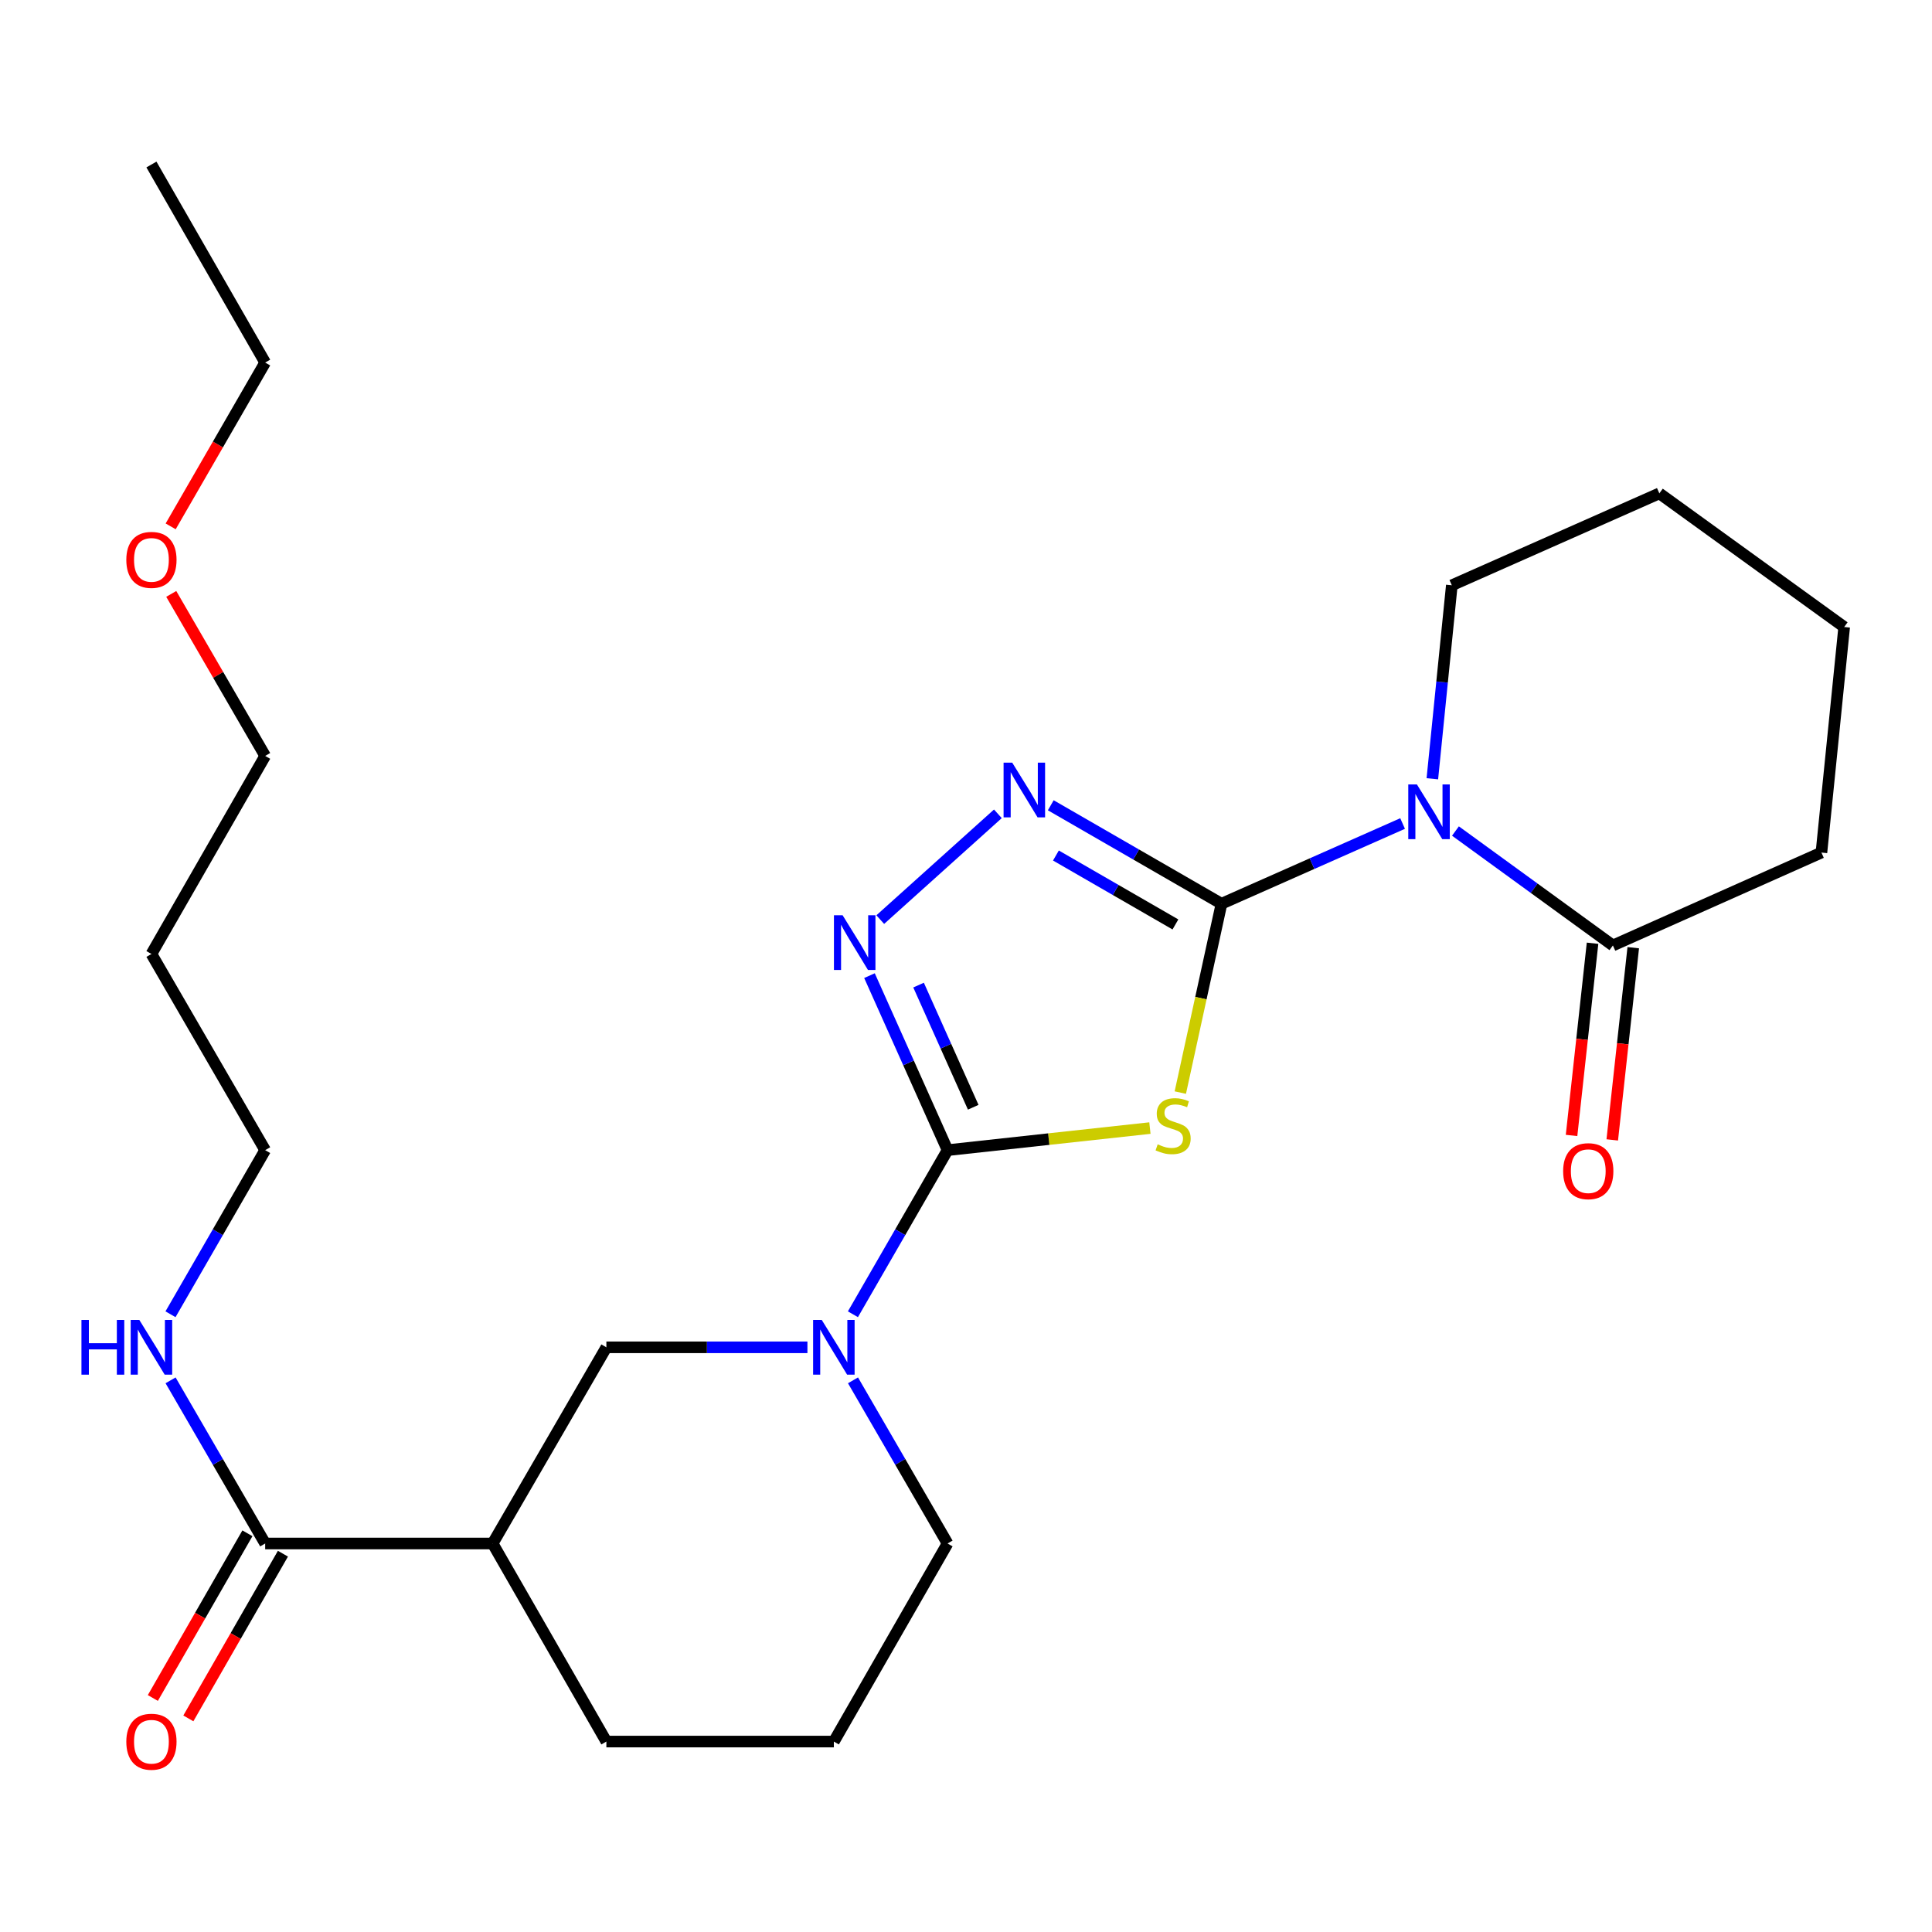 <?xml version='1.0' encoding='iso-8859-1'?>
<svg version='1.1' baseProfile='full'
              xmlns='http://www.w3.org/2000/svg'
                      xmlns:rdkit='http://www.rdkit.org/xml'
                      xmlns:xlink='http://www.w3.org/1999/xlink'
                  xml:space='preserve'
width='1000px' height='1000px' viewBox='0 0 1000 1000'>
<!-- END OF HEADER -->
<rect style='opacity:1.0;fill:#FFFFFF;stroke:none' width='1000' height='1000' x='0' y='0'> </rect>
<path class='bond-0' d='M 632.242,467.776 L 621.585,516.648' style='fill:none;fill-rule:evenodd;stroke:#000000;stroke-width:6px;stroke-linecap:butt;stroke-linejoin:miter;stroke-opacity:1' />
<path class='bond-0' d='M 621.585,516.648 L 610.928,565.52' style='fill:none;fill-rule:evenodd;stroke:#CCCC00;stroke-width:6px;stroke-linecap:butt;stroke-linejoin:miter;stroke-opacity:1' />
<path class='bond-2' d='M 632.242,467.776 L 679.113,447.015' style='fill:none;fill-rule:evenodd;stroke:#000000;stroke-width:6px;stroke-linecap:butt;stroke-linejoin:miter;stroke-opacity:1' />
<path class='bond-2' d='M 679.113,447.015 L 725.983,426.253' style='fill:none;fill-rule:evenodd;stroke:#0000FF;stroke-width:6px;stroke-linecap:butt;stroke-linejoin:miter;stroke-opacity:1' />
<path class='bond-3' d='M 632.242,467.776 L 588.059,442.292' style='fill:none;fill-rule:evenodd;stroke:#000000;stroke-width:6px;stroke-linecap:butt;stroke-linejoin:miter;stroke-opacity:1' />
<path class='bond-3' d='M 588.059,442.292 L 543.877,416.808' style='fill:none;fill-rule:evenodd;stroke:#0000FF;stroke-width:6px;stroke-linecap:butt;stroke-linejoin:miter;stroke-opacity:1' />
<path class='bond-3' d='M 608.398,478.49 L 577.47,460.651' style='fill:none;fill-rule:evenodd;stroke:#000000;stroke-width:6px;stroke-linecap:butt;stroke-linejoin:miter;stroke-opacity:1' />
<path class='bond-3' d='M 577.47,460.651 L 546.543,442.813' style='fill:none;fill-rule:evenodd;stroke:#0000FF;stroke-width:6px;stroke-linecap:butt;stroke-linejoin:miter;stroke-opacity:1' />
<path class='bond-1' d='M 595.193,583.889 L 542.823,589.603' style='fill:none;fill-rule:evenodd;stroke:#CCCC00;stroke-width:6px;stroke-linecap:butt;stroke-linejoin:miter;stroke-opacity:1' />
<path class='bond-1' d='M 542.823,589.603 L 490.453,595.317' style='fill:none;fill-rule:evenodd;stroke:#000000;stroke-width:6px;stroke-linecap:butt;stroke-linejoin:miter;stroke-opacity:1' />
<path class='bond-5' d='M 490.453,595.317 L 465.96,637.79' style='fill:none;fill-rule:evenodd;stroke:#000000;stroke-width:6px;stroke-linecap:butt;stroke-linejoin:miter;stroke-opacity:1' />
<path class='bond-5' d='M 465.96,637.79 L 441.468,680.262' style='fill:none;fill-rule:evenodd;stroke:#0000FF;stroke-width:6px;stroke-linecap:butt;stroke-linejoin:miter;stroke-opacity:1' />
<path class='bond-26' d='M 490.453,595.317 L 470.247,550.153' style='fill:none;fill-rule:evenodd;stroke:#000000;stroke-width:6px;stroke-linecap:butt;stroke-linejoin:miter;stroke-opacity:1' />
<path class='bond-26' d='M 470.247,550.153 L 450.041,504.989' style='fill:none;fill-rule:evenodd;stroke:#0000FF;stroke-width:6px;stroke-linecap:butt;stroke-linejoin:miter;stroke-opacity:1' />
<path class='bond-26' d='M 503.737,573.113 L 489.593,541.498' style='fill:none;fill-rule:evenodd;stroke:#000000;stroke-width:6px;stroke-linecap:butt;stroke-linejoin:miter;stroke-opacity:1' />
<path class='bond-26' d='M 489.593,541.498 L 475.449,509.883' style='fill:none;fill-rule:evenodd;stroke:#0000FF;stroke-width:6px;stroke-linecap:butt;stroke-linejoin:miter;stroke-opacity:1' />
<path class='bond-6' d='M 753.342,430.139 L 794.088,459.755' style='fill:none;fill-rule:evenodd;stroke:#0000FF;stroke-width:6px;stroke-linecap:butt;stroke-linejoin:miter;stroke-opacity:1' />
<path class='bond-6' d='M 794.088,459.755 L 834.834,489.37' style='fill:none;fill-rule:evenodd;stroke:#000000;stroke-width:6px;stroke-linecap:butt;stroke-linejoin:miter;stroke-opacity:1' />
<path class='bond-13' d='M 741.382,403.089 L 746.42,353.017' style='fill:none;fill-rule:evenodd;stroke:#0000FF;stroke-width:6px;stroke-linecap:butt;stroke-linejoin:miter;stroke-opacity:1' />
<path class='bond-13' d='M 746.42,353.017 L 751.459,302.944' style='fill:none;fill-rule:evenodd;stroke:#000000;stroke-width:6px;stroke-linecap:butt;stroke-linejoin:miter;stroke-opacity:1' />
<path class='bond-4' d='M 516.5,421.23 L 455.621,475.986' style='fill:none;fill-rule:evenodd;stroke:#0000FF;stroke-width:6px;stroke-linecap:butt;stroke-linejoin:miter;stroke-opacity:1' />
<path class='bond-9' d='M 417.92,697.367 L 365.89,697.367' style='fill:none;fill-rule:evenodd;stroke:#0000FF;stroke-width:6px;stroke-linecap:butt;stroke-linejoin:miter;stroke-opacity:1' />
<path class='bond-9' d='M 365.89,697.367 L 313.859,697.367' style='fill:none;fill-rule:evenodd;stroke:#000000;stroke-width:6px;stroke-linecap:butt;stroke-linejoin:miter;stroke-opacity:1' />
<path class='bond-14' d='M 441.511,714.461 L 465.982,756.686' style='fill:none;fill-rule:evenodd;stroke:#0000FF;stroke-width:6px;stroke-linecap:butt;stroke-linejoin:miter;stroke-opacity:1' />
<path class='bond-14' d='M 465.982,756.686 L 490.453,798.911' style='fill:none;fill-rule:evenodd;stroke:#000000;stroke-width:6px;stroke-linecap:butt;stroke-linejoin:miter;stroke-opacity:1' />
<path class='bond-10' d='M 824.3,488.22 L 818.866,537.964' style='fill:none;fill-rule:evenodd;stroke:#000000;stroke-width:6px;stroke-linecap:butt;stroke-linejoin:miter;stroke-opacity:1' />
<path class='bond-10' d='M 818.866,537.964 L 813.433,587.708' style='fill:none;fill-rule:evenodd;stroke:#FF0000;stroke-width:6px;stroke-linecap:butt;stroke-linejoin:miter;stroke-opacity:1' />
<path class='bond-10' d='M 845.368,490.521 L 839.935,540.265' style='fill:none;fill-rule:evenodd;stroke:#000000;stroke-width:6px;stroke-linecap:butt;stroke-linejoin:miter;stroke-opacity:1' />
<path class='bond-10' d='M 839.935,540.265 L 834.501,590.009' style='fill:none;fill-rule:evenodd;stroke:#FF0000;stroke-width:6px;stroke-linecap:butt;stroke-linejoin:miter;stroke-opacity:1' />
<path class='bond-16' d='M 834.834,489.37 L 942.771,441.283' style='fill:none;fill-rule:evenodd;stroke:#000000;stroke-width:6px;stroke-linecap:butt;stroke-linejoin:miter;stroke-opacity:1' />
<path class='bond-7' d='M 254.986,798.911 L 313.859,697.367' style='fill:none;fill-rule:evenodd;stroke:#000000;stroke-width:6px;stroke-linecap:butt;stroke-linejoin:miter;stroke-opacity:1' />
<path class='bond-8' d='M 254.986,798.911 L 137.253,798.911' style='fill:none;fill-rule:evenodd;stroke:#000000;stroke-width:6px;stroke-linecap:butt;stroke-linejoin:miter;stroke-opacity:1' />
<path class='bond-28' d='M 254.986,798.911 L 313.859,901.431' style='fill:none;fill-rule:evenodd;stroke:#000000;stroke-width:6px;stroke-linecap:butt;stroke-linejoin:miter;stroke-opacity:1' />
<path class='bond-11' d='M 128.063,793.633 L 103.587,836.256' style='fill:none;fill-rule:evenodd;stroke:#000000;stroke-width:6px;stroke-linecap:butt;stroke-linejoin:miter;stroke-opacity:1' />
<path class='bond-11' d='M 103.587,836.256 L 79.111,878.878' style='fill:none;fill-rule:evenodd;stroke:#FF0000;stroke-width:6px;stroke-linecap:butt;stroke-linejoin:miter;stroke-opacity:1' />
<path class='bond-11' d='M 146.443,804.188 L 121.966,846.81' style='fill:none;fill-rule:evenodd;stroke:#000000;stroke-width:6px;stroke-linecap:butt;stroke-linejoin:miter;stroke-opacity:1' />
<path class='bond-11' d='M 121.966,846.81 L 97.49,889.433' style='fill:none;fill-rule:evenodd;stroke:#FF0000;stroke-width:6px;stroke-linecap:butt;stroke-linejoin:miter;stroke-opacity:1' />
<path class='bond-12' d='M 137.253,798.911 L 112.772,756.686' style='fill:none;fill-rule:evenodd;stroke:#000000;stroke-width:6px;stroke-linecap:butt;stroke-linejoin:miter;stroke-opacity:1' />
<path class='bond-12' d='M 112.772,756.686 L 88.291,714.461' style='fill:none;fill-rule:evenodd;stroke:#0000FF;stroke-width:6px;stroke-linecap:butt;stroke-linejoin:miter;stroke-opacity:1' />
<path class='bond-20' d='M 88.248,680.262 L 112.751,637.79' style='fill:none;fill-rule:evenodd;stroke:#0000FF;stroke-width:6px;stroke-linecap:butt;stroke-linejoin:miter;stroke-opacity:1' />
<path class='bond-20' d='M 112.751,637.79 L 137.253,595.317' style='fill:none;fill-rule:evenodd;stroke:#000000;stroke-width:6px;stroke-linecap:butt;stroke-linejoin:miter;stroke-opacity:1' />
<path class='bond-23' d='M 751.459,302.944 L 858.878,255.364' style='fill:none;fill-rule:evenodd;stroke:#000000;stroke-width:6px;stroke-linecap:butt;stroke-linejoin:miter;stroke-opacity:1' />
<path class='bond-18' d='M 490.453,798.911 L 431.604,901.431' style='fill:none;fill-rule:evenodd;stroke:#000000;stroke-width:6px;stroke-linecap:butt;stroke-linejoin:miter;stroke-opacity:1' />
<path class='bond-15' d='M 313.859,901.431 L 431.604,901.431' style='fill:none;fill-rule:evenodd;stroke:#000000;stroke-width:6px;stroke-linecap:butt;stroke-linejoin:miter;stroke-opacity:1' />
<path class='bond-27' d='M 942.771,441.283 L 954.545,324.539' style='fill:none;fill-rule:evenodd;stroke:#000000;stroke-width:6px;stroke-linecap:butt;stroke-linejoin:miter;stroke-opacity:1' />
<path class='bond-17' d='M 78.38,493.774 L 137.253,595.317' style='fill:none;fill-rule:evenodd;stroke:#000000;stroke-width:6px;stroke-linecap:butt;stroke-linejoin:miter;stroke-opacity:1' />
<path class='bond-21' d='M 78.38,493.774 L 137.253,391.265' style='fill:none;fill-rule:evenodd;stroke:#000000;stroke-width:6px;stroke-linecap:butt;stroke-linejoin:miter;stroke-opacity:1' />
<path class='bond-19' d='M 88.638,307.405 L 112.945,349.335' style='fill:none;fill-rule:evenodd;stroke:#FF0000;stroke-width:6px;stroke-linecap:butt;stroke-linejoin:miter;stroke-opacity:1' />
<path class='bond-19' d='M 112.945,349.335 L 137.253,391.265' style='fill:none;fill-rule:evenodd;stroke:#000000;stroke-width:6px;stroke-linecap:butt;stroke-linejoin:miter;stroke-opacity:1' />
<path class='bond-22' d='M 88.341,272.445 L 112.797,230.052' style='fill:none;fill-rule:evenodd;stroke:#FF0000;stroke-width:6px;stroke-linecap:butt;stroke-linejoin:miter;stroke-opacity:1' />
<path class='bond-22' d='M 112.797,230.052 L 137.253,187.66' style='fill:none;fill-rule:evenodd;stroke:#000000;stroke-width:6px;stroke-linecap:butt;stroke-linejoin:miter;stroke-opacity:1' />
<path class='bond-25' d='M 137.253,187.66 L 78.38,85.151' style='fill:none;fill-rule:evenodd;stroke:#000000;stroke-width:6px;stroke-linecap:butt;stroke-linejoin:miter;stroke-opacity:1' />
<path class='bond-24' d='M 858.878,255.364 L 954.545,324.539' style='fill:none;fill-rule:evenodd;stroke:#000000;stroke-width:6px;stroke-linecap:butt;stroke-linejoin:miter;stroke-opacity:1' />
<path  class='atom-1' d='M 599.209 592.297
Q 599.529 592.417, 600.849 592.977
Q 602.169 593.537, 603.609 593.897
Q 605.089 594.217, 606.529 594.217
Q 609.209 594.217, 610.769 592.937
Q 612.329 591.617, 612.329 589.337
Q 612.329 587.777, 611.529 586.817
Q 610.769 585.857, 609.569 585.337
Q 608.369 584.817, 606.369 584.217
Q 603.849 583.457, 602.329 582.737
Q 600.849 582.017, 599.769 580.497
Q 598.729 578.977, 598.729 576.417
Q 598.729 572.857, 601.129 570.657
Q 603.569 568.457, 608.369 568.457
Q 611.649 568.457, 615.369 570.017
L 614.449 573.097
Q 611.049 571.697, 608.489 571.697
Q 605.729 571.697, 604.209 572.857
Q 602.689 573.977, 602.729 575.937
Q 602.729 577.457, 603.489 578.377
Q 604.289 579.297, 605.409 579.817
Q 606.569 580.337, 608.489 580.937
Q 611.049 581.737, 612.569 582.537
Q 614.089 583.337, 615.169 584.977
Q 616.289 586.577, 616.289 589.337
Q 616.289 593.257, 613.649 595.377
Q 611.049 597.457, 606.689 597.457
Q 604.169 597.457, 602.249 596.897
Q 600.369 596.377, 598.129 595.457
L 599.209 592.297
' fill='#CCCC00'/>
<path  class='atom-3' d='M 733.401 406.035
L 742.681 421.035
Q 743.601 422.515, 745.081 425.195
Q 746.561 427.875, 746.641 428.035
L 746.641 406.035
L 750.401 406.035
L 750.401 434.355
L 746.521 434.355
L 736.561 417.955
Q 735.401 416.035, 734.161 413.835
Q 732.961 411.635, 732.601 410.955
L 732.601 434.355
L 728.921 434.355
L 728.921 406.035
L 733.401 406.035
' fill='#0000FF'/>
<path  class='atom-4' d='M 523.932 394.755
L 533.212 409.755
Q 534.132 411.235, 535.612 413.915
Q 537.092 416.595, 537.172 416.755
L 537.172 394.755
L 540.932 394.755
L 540.932 423.075
L 537.052 423.075
L 527.092 406.675
Q 525.932 404.755, 524.692 402.555
Q 523.492 400.355, 523.132 399.675
L 523.132 423.075
L 519.452 423.075
L 519.452 394.755
L 523.932 394.755
' fill='#0000FF'/>
<path  class='atom-5' d='M 436.129 473.727
L 445.409 488.727
Q 446.329 490.207, 447.809 492.887
Q 449.289 495.567, 449.369 495.727
L 449.369 473.727
L 453.129 473.727
L 453.129 502.047
L 449.249 502.047
L 439.289 485.647
Q 438.129 483.727, 436.889 481.527
Q 435.689 479.327, 435.329 478.647
L 435.329 502.047
L 431.649 502.047
L 431.649 473.727
L 436.129 473.727
' fill='#0000FF'/>
<path  class='atom-6' d='M 425.344 683.207
L 434.624 698.207
Q 435.544 699.687, 437.024 702.367
Q 438.504 705.047, 438.584 705.207
L 438.584 683.207
L 442.344 683.207
L 442.344 711.527
L 438.464 711.527
L 428.504 695.127
Q 427.344 693.207, 426.104 691.007
Q 424.904 688.807, 424.544 688.127
L 424.544 711.527
L 420.864 711.527
L 420.864 683.207
L 425.344 683.207
' fill='#0000FF'/>
<path  class='atom-11' d='M 809.082 606.195
Q 809.082 599.395, 812.442 595.595
Q 815.802 591.795, 822.082 591.795
Q 828.362 591.795, 831.722 595.595
Q 835.082 599.395, 835.082 606.195
Q 835.082 613.075, 831.682 616.995
Q 828.282 620.875, 822.082 620.875
Q 815.842 620.875, 812.442 616.995
Q 809.082 613.115, 809.082 606.195
M 822.082 617.675
Q 826.402 617.675, 828.722 614.795
Q 831.082 611.875, 831.082 606.195
Q 831.082 600.635, 828.722 597.835
Q 826.402 594.995, 822.082 594.995
Q 817.762 594.995, 815.402 597.795
Q 813.082 600.595, 813.082 606.195
Q 813.082 611.915, 815.402 614.795
Q 817.762 617.675, 822.082 617.675
' fill='#FF0000'/>
<path  class='atom-12' d='M 65.38 901.511
Q 65.38 894.711, 68.74 890.911
Q 72.1 887.111, 78.38 887.111
Q 84.66 887.111, 88.02 890.911
Q 91.38 894.711, 91.38 901.511
Q 91.38 908.391, 87.98 912.311
Q 84.58 916.191, 78.38 916.191
Q 72.14 916.191, 68.74 912.311
Q 65.38 908.431, 65.38 901.511
M 78.38 912.991
Q 82.7 912.991, 85.02 910.111
Q 87.38 907.191, 87.38 901.511
Q 87.38 895.951, 85.02 893.151
Q 82.7 890.311, 78.38 890.311
Q 74.06 890.311, 71.7 893.111
Q 69.38 895.911, 69.38 901.511
Q 69.38 907.231, 71.7 910.111
Q 74.06 912.991, 78.38 912.991
' fill='#FF0000'/>
<path  class='atom-13' d='M 42.16 683.207
L 46 683.207
L 46 695.247
L 60.48 695.247
L 60.48 683.207
L 64.32 683.207
L 64.32 711.527
L 60.48 711.527
L 60.48 698.447
L 46 698.447
L 46 711.527
L 42.16 711.527
L 42.16 683.207
' fill='#0000FF'/>
<path  class='atom-13' d='M 72.12 683.207
L 81.4 698.207
Q 82.32 699.687, 83.8 702.367
Q 85.28 705.047, 85.36 705.207
L 85.36 683.207
L 89.12 683.207
L 89.12 711.527
L 85.24 711.527
L 75.28 695.127
Q 74.12 693.207, 72.88 691.007
Q 71.68 688.807, 71.32 688.127
L 71.32 711.527
L 67.64 711.527
L 67.64 683.207
L 72.12 683.207
' fill='#0000FF'/>
<path  class='atom-20' d='M 65.38 289.79
Q 65.38 282.99, 68.74 279.19
Q 72.1 275.39, 78.38 275.39
Q 84.66 275.39, 88.02 279.19
Q 91.38 282.99, 91.38 289.79
Q 91.38 296.67, 87.98 300.59
Q 84.58 304.47, 78.38 304.47
Q 72.14 304.47, 68.74 300.59
Q 65.38 296.71, 65.38 289.79
M 78.38 301.27
Q 82.7 301.27, 85.02 298.39
Q 87.38 295.47, 87.38 289.79
Q 87.38 284.23, 85.02 281.43
Q 82.7 278.59, 78.38 278.59
Q 74.06 278.59, 71.7 281.39
Q 69.38 284.19, 69.38 289.79
Q 69.38 295.51, 71.7 298.39
Q 74.06 301.27, 78.38 301.27
' fill='#FF0000'/>
</svg>
